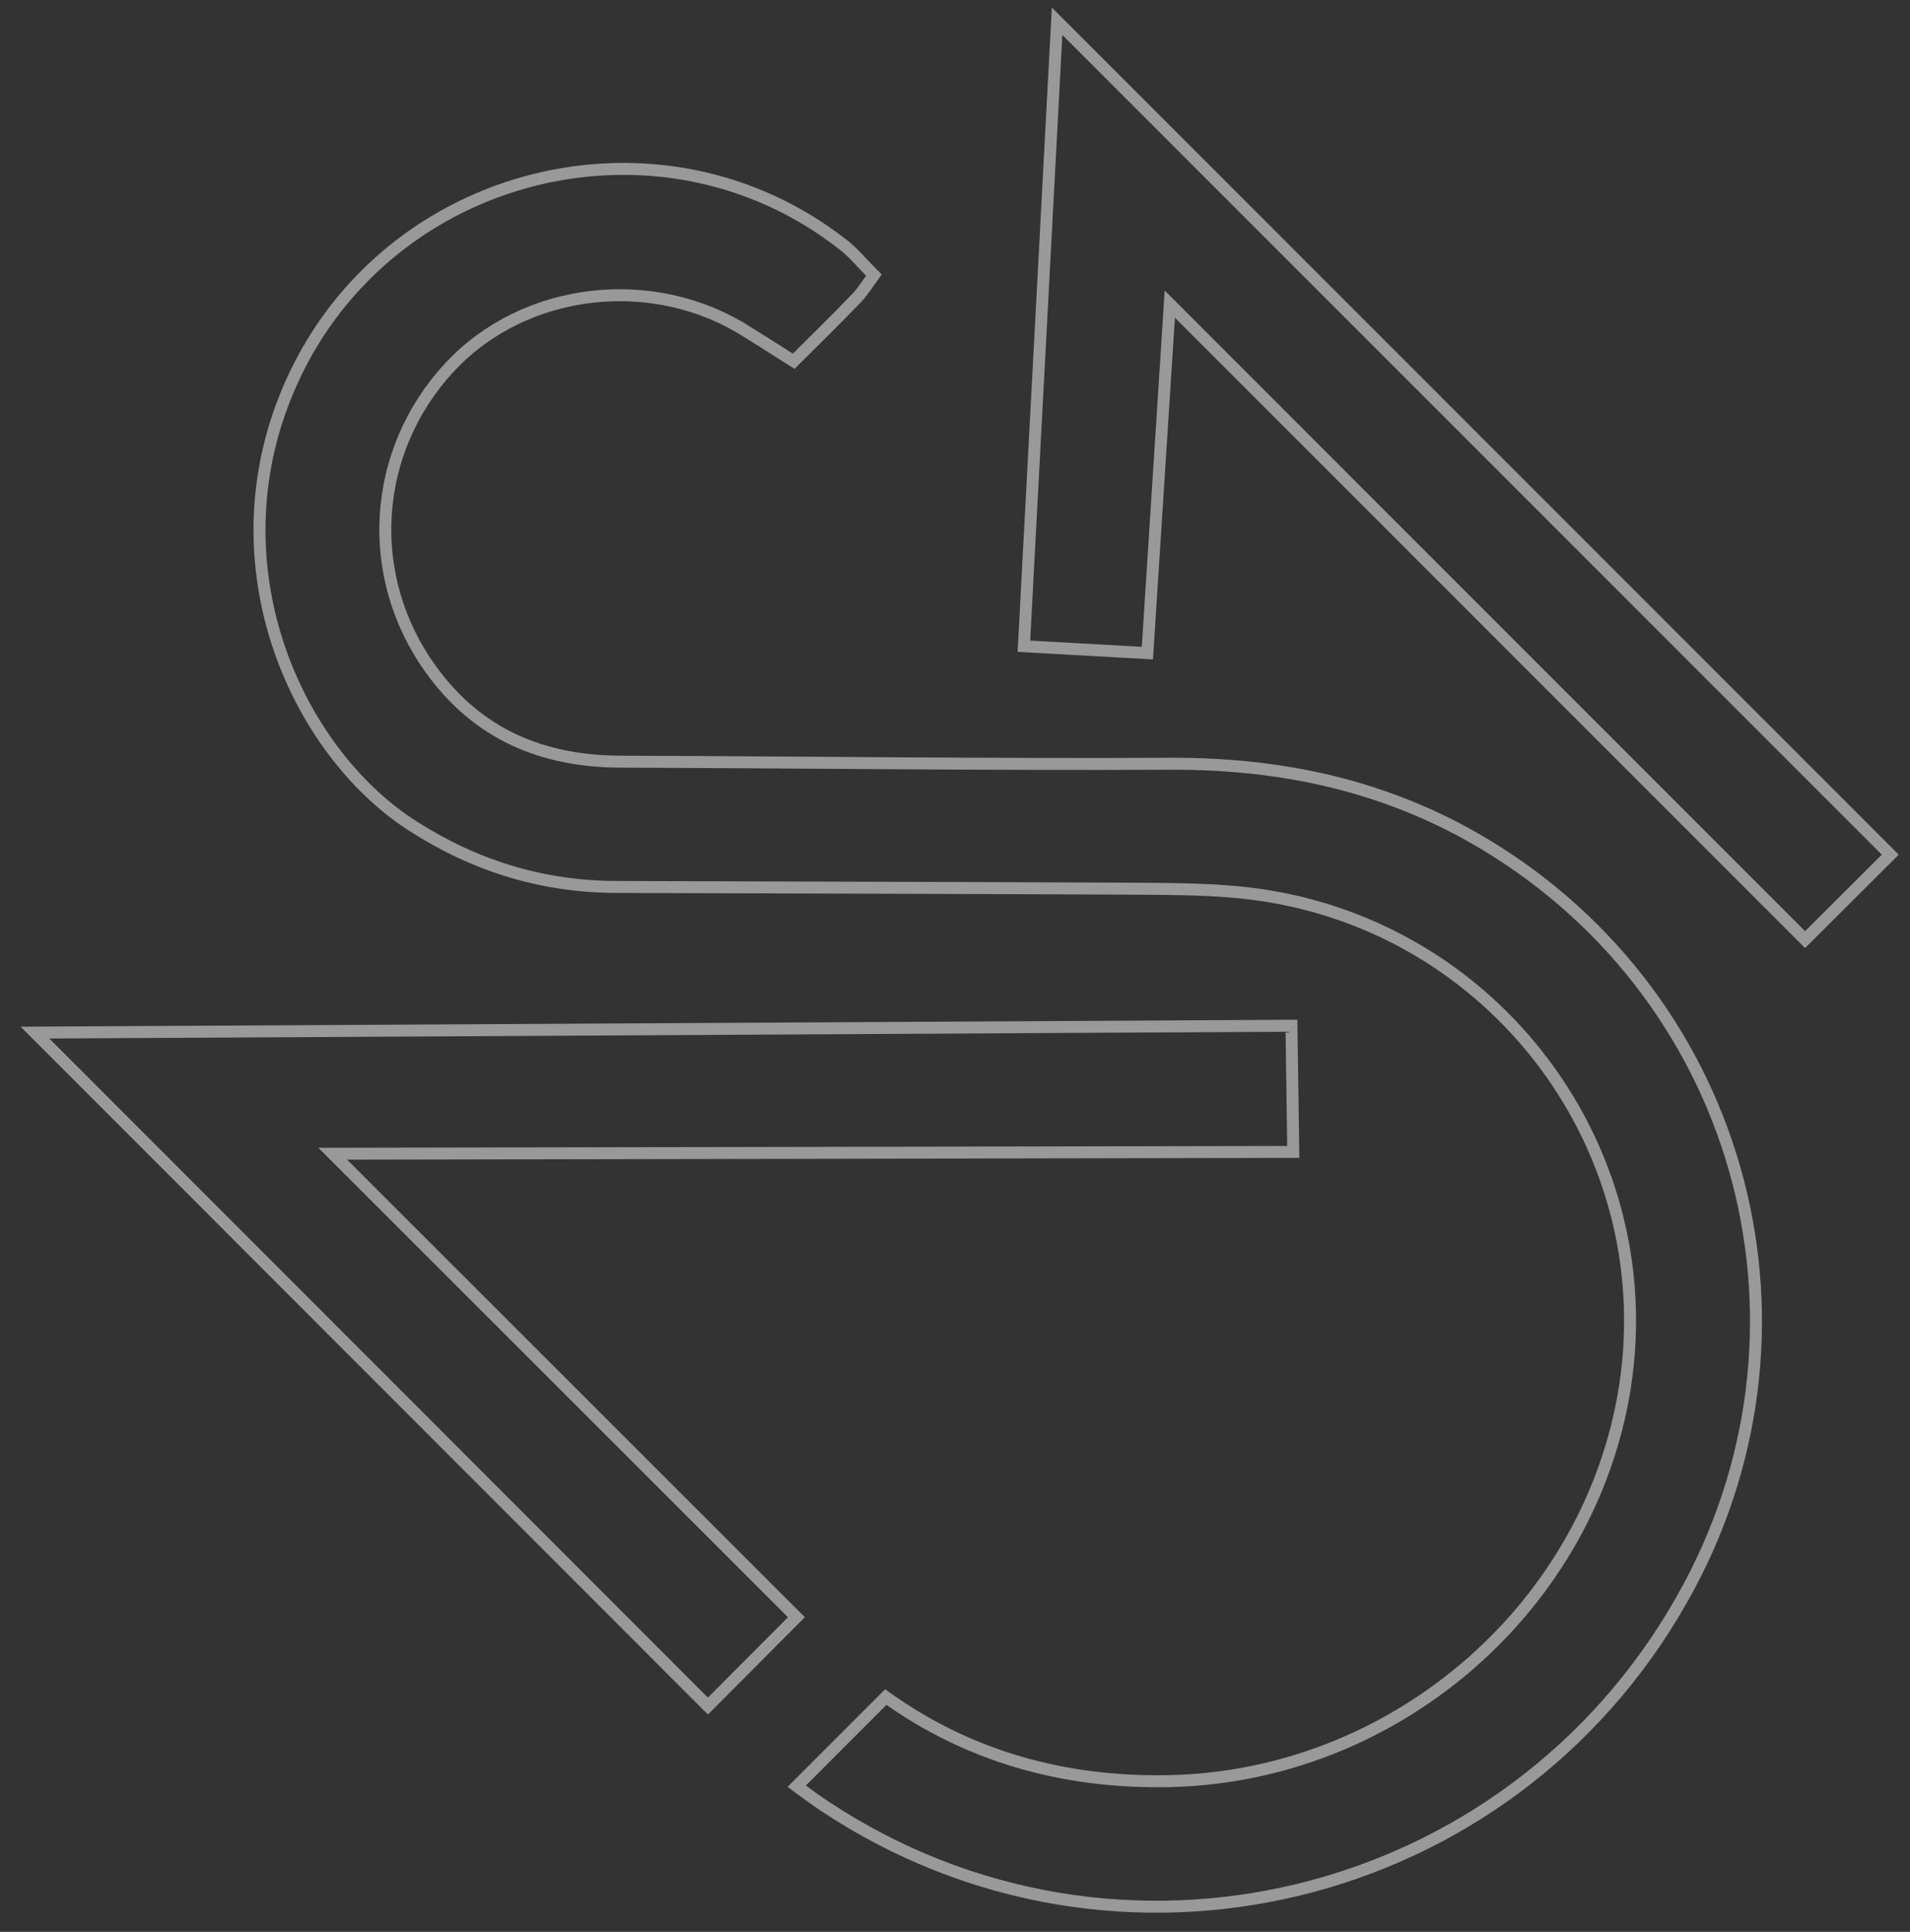 <?xml version="1.0" encoding="utf-8"?>
<!-- Generator: Adobe Illustrator 19.0.0, SVG Export Plug-In . SVG Version: 6.00 Build 0)  -->
<svg version="1.1" id="Layer_1" xmlns="http://www.w3.org/2000/svg" xmlns:xlink="http://www.w3.org/1999/xlink" x="0px" y="0px"
	 viewBox="0 0 638.9 646" style="enable-background:new 0 0 638.9 646;" xml:space="preserve">
<rect x="0" y="0" width="638.9" height="646" fill="#333333" stroke="none"/>
<style type="text/css">
	.st0{opacity:0.5;}
	.st1{fill:none;stroke:#FFFFFF;stroke-width:4;stroke-miterlimit:10;}
</style>
<g class="st0">
	<polygon class="st1" points="632.3,285.8 603.8,314.2 391.3,101.7 383.8,218.4 342.5,216.1 353.6,7.1 	"/>
	<g>
		<path class="st1" d="M496.3,282.1c-32.3-19.3-67.5-26.9-105-26.7c-61.2,0.3-122.5-0.5-183.7-0.7c-26.2-0.1-47.8-9.1-63.5-30.9
			c-22.4-31-19.9-72.9,6.4-101.1c24.9-26.7,67.8-31.8,99.3-11.8c4.8,3,9.6,6,15.7,9.9c7.1-7.1,14.2-14,21-21.1
			c2.1-2.2,3.7-4.8,5.8-7.7c-3.7-3.7-6.7-7.4-10.3-10.2c-61-47.8-151.9-25.3-184.2,45.4c-27.6,60.4,0.8,123.8,40.4,149.1
			c21,13.4,43.3,20.2,68,20.3c59.1,0.2,118.3,0.3,177.4,0.6c11,0.1,22,0.2,32.9,1.4c83.4,9.2,141.4,87,126.4,169
			c-13.2,71.9-77.7,126.6-152,128c-35.3,0.7-67.1-8.4-94.6-28.1c-6.3,6.3-14.8,14.8-29.8,29.8c3.1,2.3,6.2,4.6,9.4,6.7
			c97.5,64.7,228.8,32.9,286.6-69C613.2,446,584.1,334.6,496.3,282.1z"/>
		<polygon class="st1" points="266.4,540.8 111.3,385.8 432.6,385.2 432,343 11.7,345.3 236.8,570.5 		"/>
	</g>
</g>
</svg>
